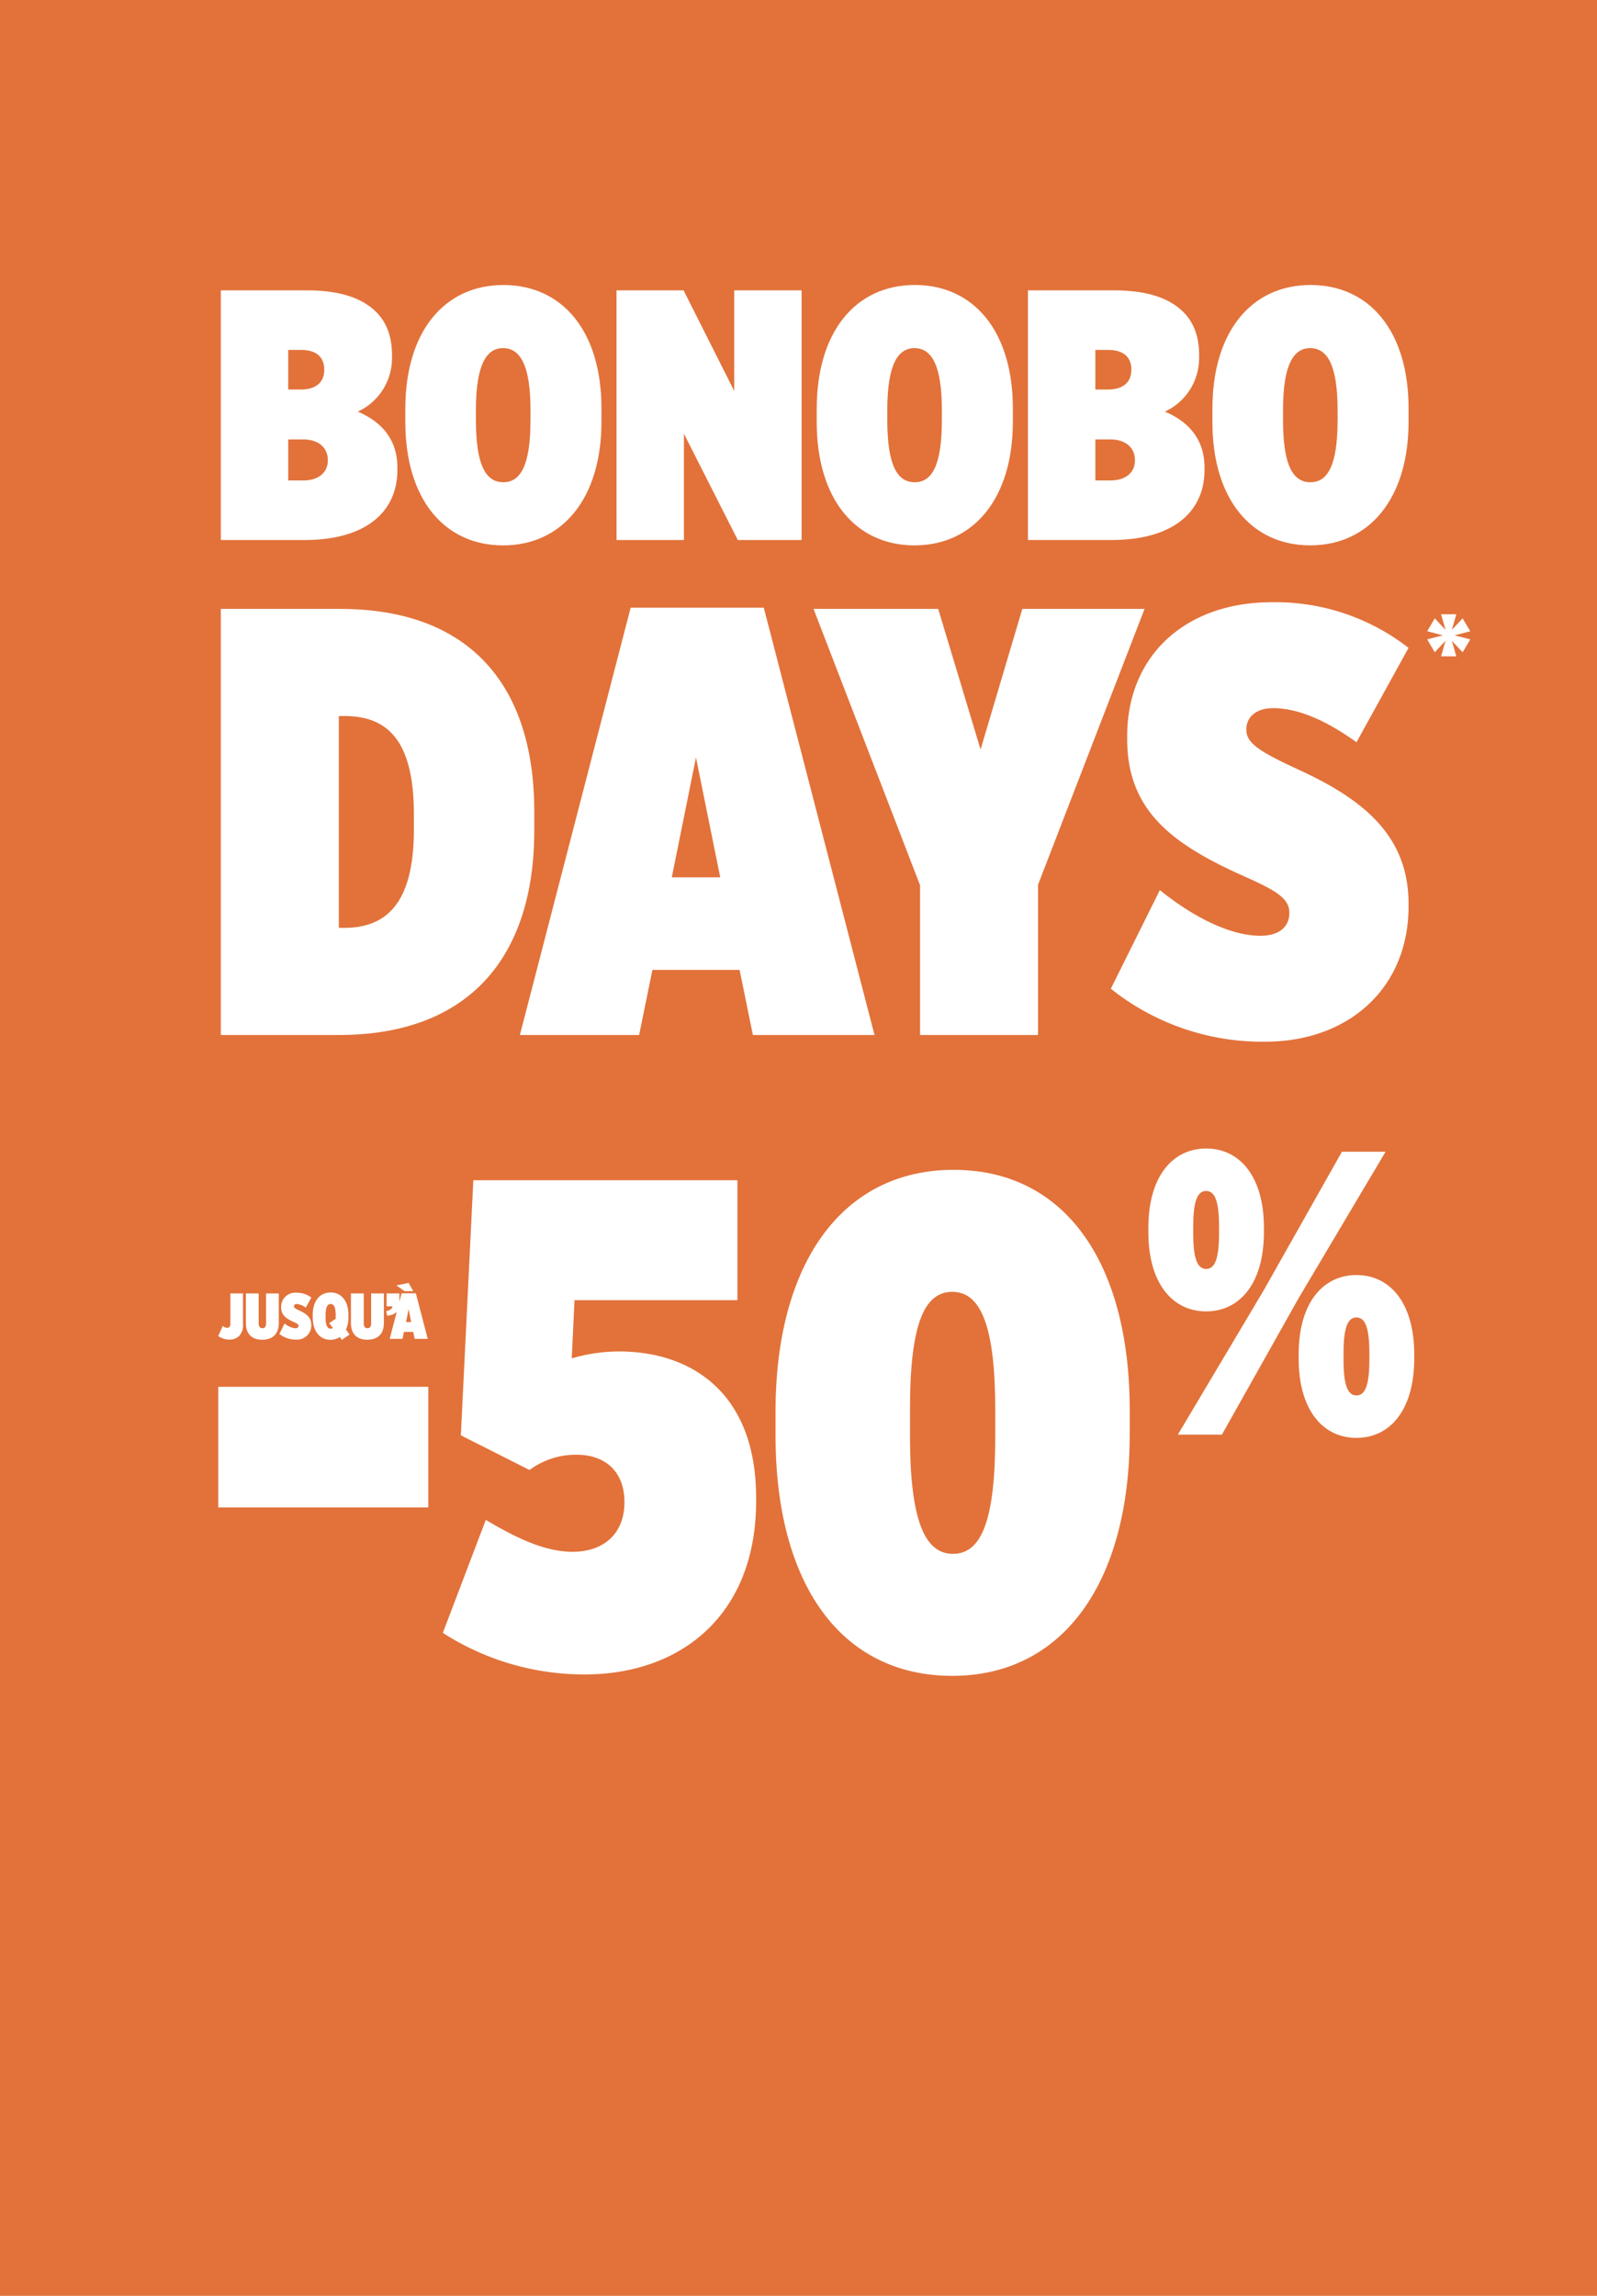 <svg xmlns="http://www.w3.org/2000/svg" width="320" height="460" viewBox="0 0 320 460"><g transform="translate(-4039 -391)"><rect width="320" height="460" transform="translate(4039 391)" fill="#e2723a"/><g transform="translate(4083.247 448.106)"><g transform="translate(0 0)"><path d="M0,2.361H17.153c6,0,10.863,1.216,14.005,4.361C33.09,8.651,34.3,11.438,34.3,15.3v.5a11.8,11.8,0,0,1-6.86,10.86c4.218,1.789,7.937,5.074,7.937,11.221v.5c0,8-5.865,14.005-18.654,14.005H0ZM20.726,18.225c0-2.572-1.716-3.93-4.643-3.93H13.505v7.934h2.577c2.927,0,4.643-1.432,4.643-3.93ZM16.507,32.23h-3v8.219h3c3.148,0,4.934-1.644,4.934-4v-.073c0-2.429-1.786-4.146-4.934-4.146" transform="translate(0 -1.29)" fill="#fff"/><path d="M81.525,27.44V24.795C81.525,9.288,89.38,0,101.174,0s19.65,9.217,19.65,24.723v2.644c0,15.506-7.931,24.8-19.719,24.8-11.724,0-19.579-9.216-19.579-24.723m25.078-.285V25.08c0-9.216-2.141-12.434-5.5-12.434-3.287,0-5.434,3.218-5.434,12.365v2.072c0,9.219,2.071,12.434,5.5,12.434,3.357,0,5.429-3.215,5.429-12.361" transform="translate(-44.554 0.001)" fill="#fff"/><path d="M174.84,2.361h13.435l10.148,20.152V2.361h13.5V52.383H199.138l-10.794-21.3v21.3h-13.5Z" transform="translate(-95.551 -1.29)" fill="#fff"/><path d="M263.306,27.44V24.795c0-15.506,7.855-24.8,19.649-24.8S302.6,9.216,302.6,24.722v2.644c0,15.506-7.931,24.8-19.719,24.8-11.724,0-19.579-9.216-19.579-24.723m25.078-.285V25.08c0-9.216-2.141-12.434-5.5-12.434-3.287,0-5.434,3.218-5.434,12.365v2.072c0,9.219,2.071,12.434,5.5,12.434,3.357,0,5.429-3.215,5.429-12.361" transform="translate(-143.898 0.001)" fill="#fff"/><path d="M356.621,2.361h17.153c6,0,10.863,1.216,14.005,4.361,1.932,1.929,3.142,4.716,3.142,8.574v.5a11.807,11.807,0,0,1-6.86,10.86C388.28,28.446,392,31.73,392,37.877v.5c0,8-5.865,14.005-18.654,14.005H356.621Zm20.726,15.864c0-2.572-1.716-3.93-4.643-3.93h-2.578v7.934H372.7c2.927,0,4.643-1.432,4.643-3.93ZM373.128,32.23h-3v8.219h3c3.148,0,4.934-1.644,4.934-4v-.073c0-2.429-1.786-4.146-4.934-4.146" transform="translate(-194.895 -1.29)" fill="#fff"/><path d="M438.133,27.44V24.795c0-15.506,7.861-24.8,19.655-24.8s19.649,9.217,19.649,24.723v2.644c0,15.506-7.931,24.8-19.719,24.8-11.724,0-19.585-9.216-19.585-24.723m25.084-.285V25.08c0-9.216-2.141-12.434-5.5-12.434-3.287,0-5.434,3.218-5.434,12.365v2.072c0,9.219,2.071,12.434,5.5,12.434,3.357,0,5.429-3.215,5.429-12.361" transform="translate(-239.442 0.001)" fill="#fff"/><path d="M0,143.106H23.891c25.945,0,38.918,15.248,38.918,40.614V187.5c0,25.366-13.091,40.977-39.164,40.977H0ZM23.645,164.57v42.441h1.1c8.362,0,13.94-4.876,13.94-19.637v-3.168c0-15.124-5.578-19.637-13.94-19.637Z" transform="translate(0 -78.208)" fill="#fff"/><path d="M154.337,142.569h26.676L203.2,228.182H178.831l-2.665-13.048H158.7l-2.666,13.048H132.144Zm17.948,54.025-4.857-24.026-4.847,24.026Z" transform="translate(-72.217 -77.914)" fill="#fff"/><path d="M283.237,198.476l-21.344-55.37h24.977l8.49,28.172,8.362-28.172h24.494l-21.335,55.246v30.123H283.237Z" transform="translate(-143.125 -78.207)" fill="#fff"/><path d="M393.251,217.59l9.823-19.756c6.792,5.486,14.187,9.146,20.13,9.146,4.235,0,5.815-2.194,5.815-4.513v-.119c0-2.8-2.547-4.389-8.855-7.194-14.542-6.465-23.635-13.172-23.635-27.561v-.611c0-16.1,11.639-26.831,28.976-26.831a43.392,43.392,0,0,1,27.4,9.146l-10.425,18.9c-4.117-2.924-10.425-6.827-16.734-6.827-3.515,0-5.331,1.951-5.331,4.146v.244c0,2.686,2.794,4.389,10.425,7.929,12.489,5.73,22.065,12.924,22.065,26.831v.606c0,16.221-11.877,27.075-28.729,27.075a48.58,48.58,0,0,1-30.921-10.61" transform="translate(-214.914 -76.592)" fill="#fff"/></g><path d="M536.878,158.647l-2.156,2.306-1.512-2.578,3.123-.819-3.123-.818,1.512-2.579,2.156,2.306-.893-3.124h3.051l-.892,3.124,2.156-2.306,1.539,2.579-3.15.818,3.15.819-1.539,2.578-2.156-2.306.892,3.124h-3.051Z" transform="translate(-291.477 -87.368)" fill="#fff"/></g><g transform="translate(4082.733 621.121)"><path d="M2.125-9.337a2.712,2.712,0,0,0,1.989-.728,3.032,3.032,0,0,0,.767-2.275v-6.241H2.359v6.072c0,.559-.3.819-.65.819a1.309,1.309,0,0,1-.871-.39l-.91,2.028A3.766,3.766,0,0,0,2.125-9.337Zm6.618.026c1.937,0,3.316-1,3.316-3.394v-5.877H9.511v6.02c0,.663-.3.949-.741.949s-.741-.3-.741-.975v-5.994H5.467v5.916C5.467-10.3,6.819-9.311,8.744-9.311Zm6.748-.026a2.847,2.847,0,0,0,3.082-2.887v-.065c0-1.482-1.027-2.249-2.366-2.861-.819-.377-1.118-.559-1.118-.845v-.026c0-.234.2-.442.572-.442a3.38,3.38,0,0,1,1.794.728l1.118-2.015a4.672,4.672,0,0,0-2.939-.975,2.829,2.829,0,0,0-3.108,2.861v.065c0,1.534.975,2.249,2.536,2.939.676.3.949.468.949.767v.013c0,.247-.169.481-.624.481a3.827,3.827,0,0,1-2.158-.975l-1.053,2.106A5.229,5.229,0,0,0,15.492-9.337Zm10.74-1.014-.715-1a5.824,5.824,0,0,0,.494-2.457v-.468c0-2.822-1.43-4.5-3.576-4.5s-3.576,1.69-3.576,4.512v.455c0,2.835,1.456,4.512,3.537,4.512a3.331,3.331,0,0,0,1.9-.559l.4.572Zm-3.784-1.17c-.624,0-1.014-.6-1.014-2.275v-.4c0-1.677.39-2.275,1.014-2.275s1.014.6,1.014,2.275v.689l-1.3.871.741.975A.7.7,0,0,1,22.449-11.521ZM29.8-9.311c1.937,0,3.316-1,3.316-3.394v-5.877H30.562v6.02c0,.663-.3.949-.741.949s-.741-.3-.741-.975v-5.994H26.518v5.916C26.518-10.3,27.871-9.311,29.8-9.311Zm3.979-4.8c1.417-.169,2.444-.754,2.444-2.392v-2.08H33.657v2.575H34.84c-.039.455-.429.806-1.274.975Zm.507,4.629h2.562l.286-1.391H39l.286,1.391H41.9l-2.379-9.128H36.66Zm3.264-3.368.52-2.562.52,2.562Zm1.443-6.189-.91-1.651-2.47.494,1.651,1.157Z" transform="translate(0.072 47.619)" fill="#fff"/><g transform="translate(0 0)"><rect width="42.083" height="24.167" transform="translate(0 47.742)" fill="#fff"/><path d="M212.112,129.221l8.611-22.639c6.528,3.889,12.083,6.389,17.361,6.389,6.667,0,10.417-4.028,10.417-9.861v-.139c0-5.972-3.75-9.444-9.583-9.444a15.664,15.664,0,0,0-9.444,3.055l-13.75-6.944,2.5-51.111h52.916V62.555H238.5l-.556,11.667a33.667,33.667,0,0,1,9.444-1.389c14.722,0,27.5,8.472,27.5,29.306v.694c0,22.5-14.722,34.722-34.444,34.722a52.5,52.5,0,0,1-28.333-8.334" transform="translate(-167.113 -32.174)" fill="#fff"/><path d="M526.089,81.91V77.188c0-29.722,13.333-48.472,35.694-48.472,22.222,0,35.278,18.472,35.278,48.194v4.722c0,29.722-13.333,48.472-35.555,48.472-22.361,0-35.417-18.472-35.417-48.195m44.027.278V76.771c0-16.806-2.917-23.611-8.611-23.611s-8.472,6.667-8.472,23.472v5.417c0,16.805,2.916,23.611,8.611,23.611s8.472-6.667,8.472-23.472" transform="translate(-414.425 -24.446)" fill="#fff"/><path d="M877.946,25.366v-.89c0-10.283,4.858-15.87,11.578-15.87S901.1,14.193,901.1,24.476v.89c0,10.283-4.858,15.87-11.578,15.87s-11.578-5.587-11.578-15.87M916.729,9.254h8.745l-17.408,29.31L892.682,65.931h-8.826L901.1,36.945Zm-29.8,15.06v1.214c0,4.858.729,7.206,2.591,7.206s2.591-2.348,2.591-7.206V24.314c0-4.858-.729-7.206-2.591-7.206s-2.591,2.348-2.591,7.206m21.133,26.4v-.89c0-10.283,4.858-15.87,11.578-15.87s11.578,5.587,11.578,15.87v.89c0,10.283-4.858,15.87-11.578,15.87s-11.578-5.586-11.578-15.87m14.17.162V49.657c0-4.858-.729-7.206-2.591-7.206s-2.591,2.347-2.591,7.206v1.215c0,4.858.729,7.206,2.591,7.206s2.591-2.348,2.591-7.206" transform="translate(-691.574 -8.606)" fill="#fff"/></g></g></g></svg>